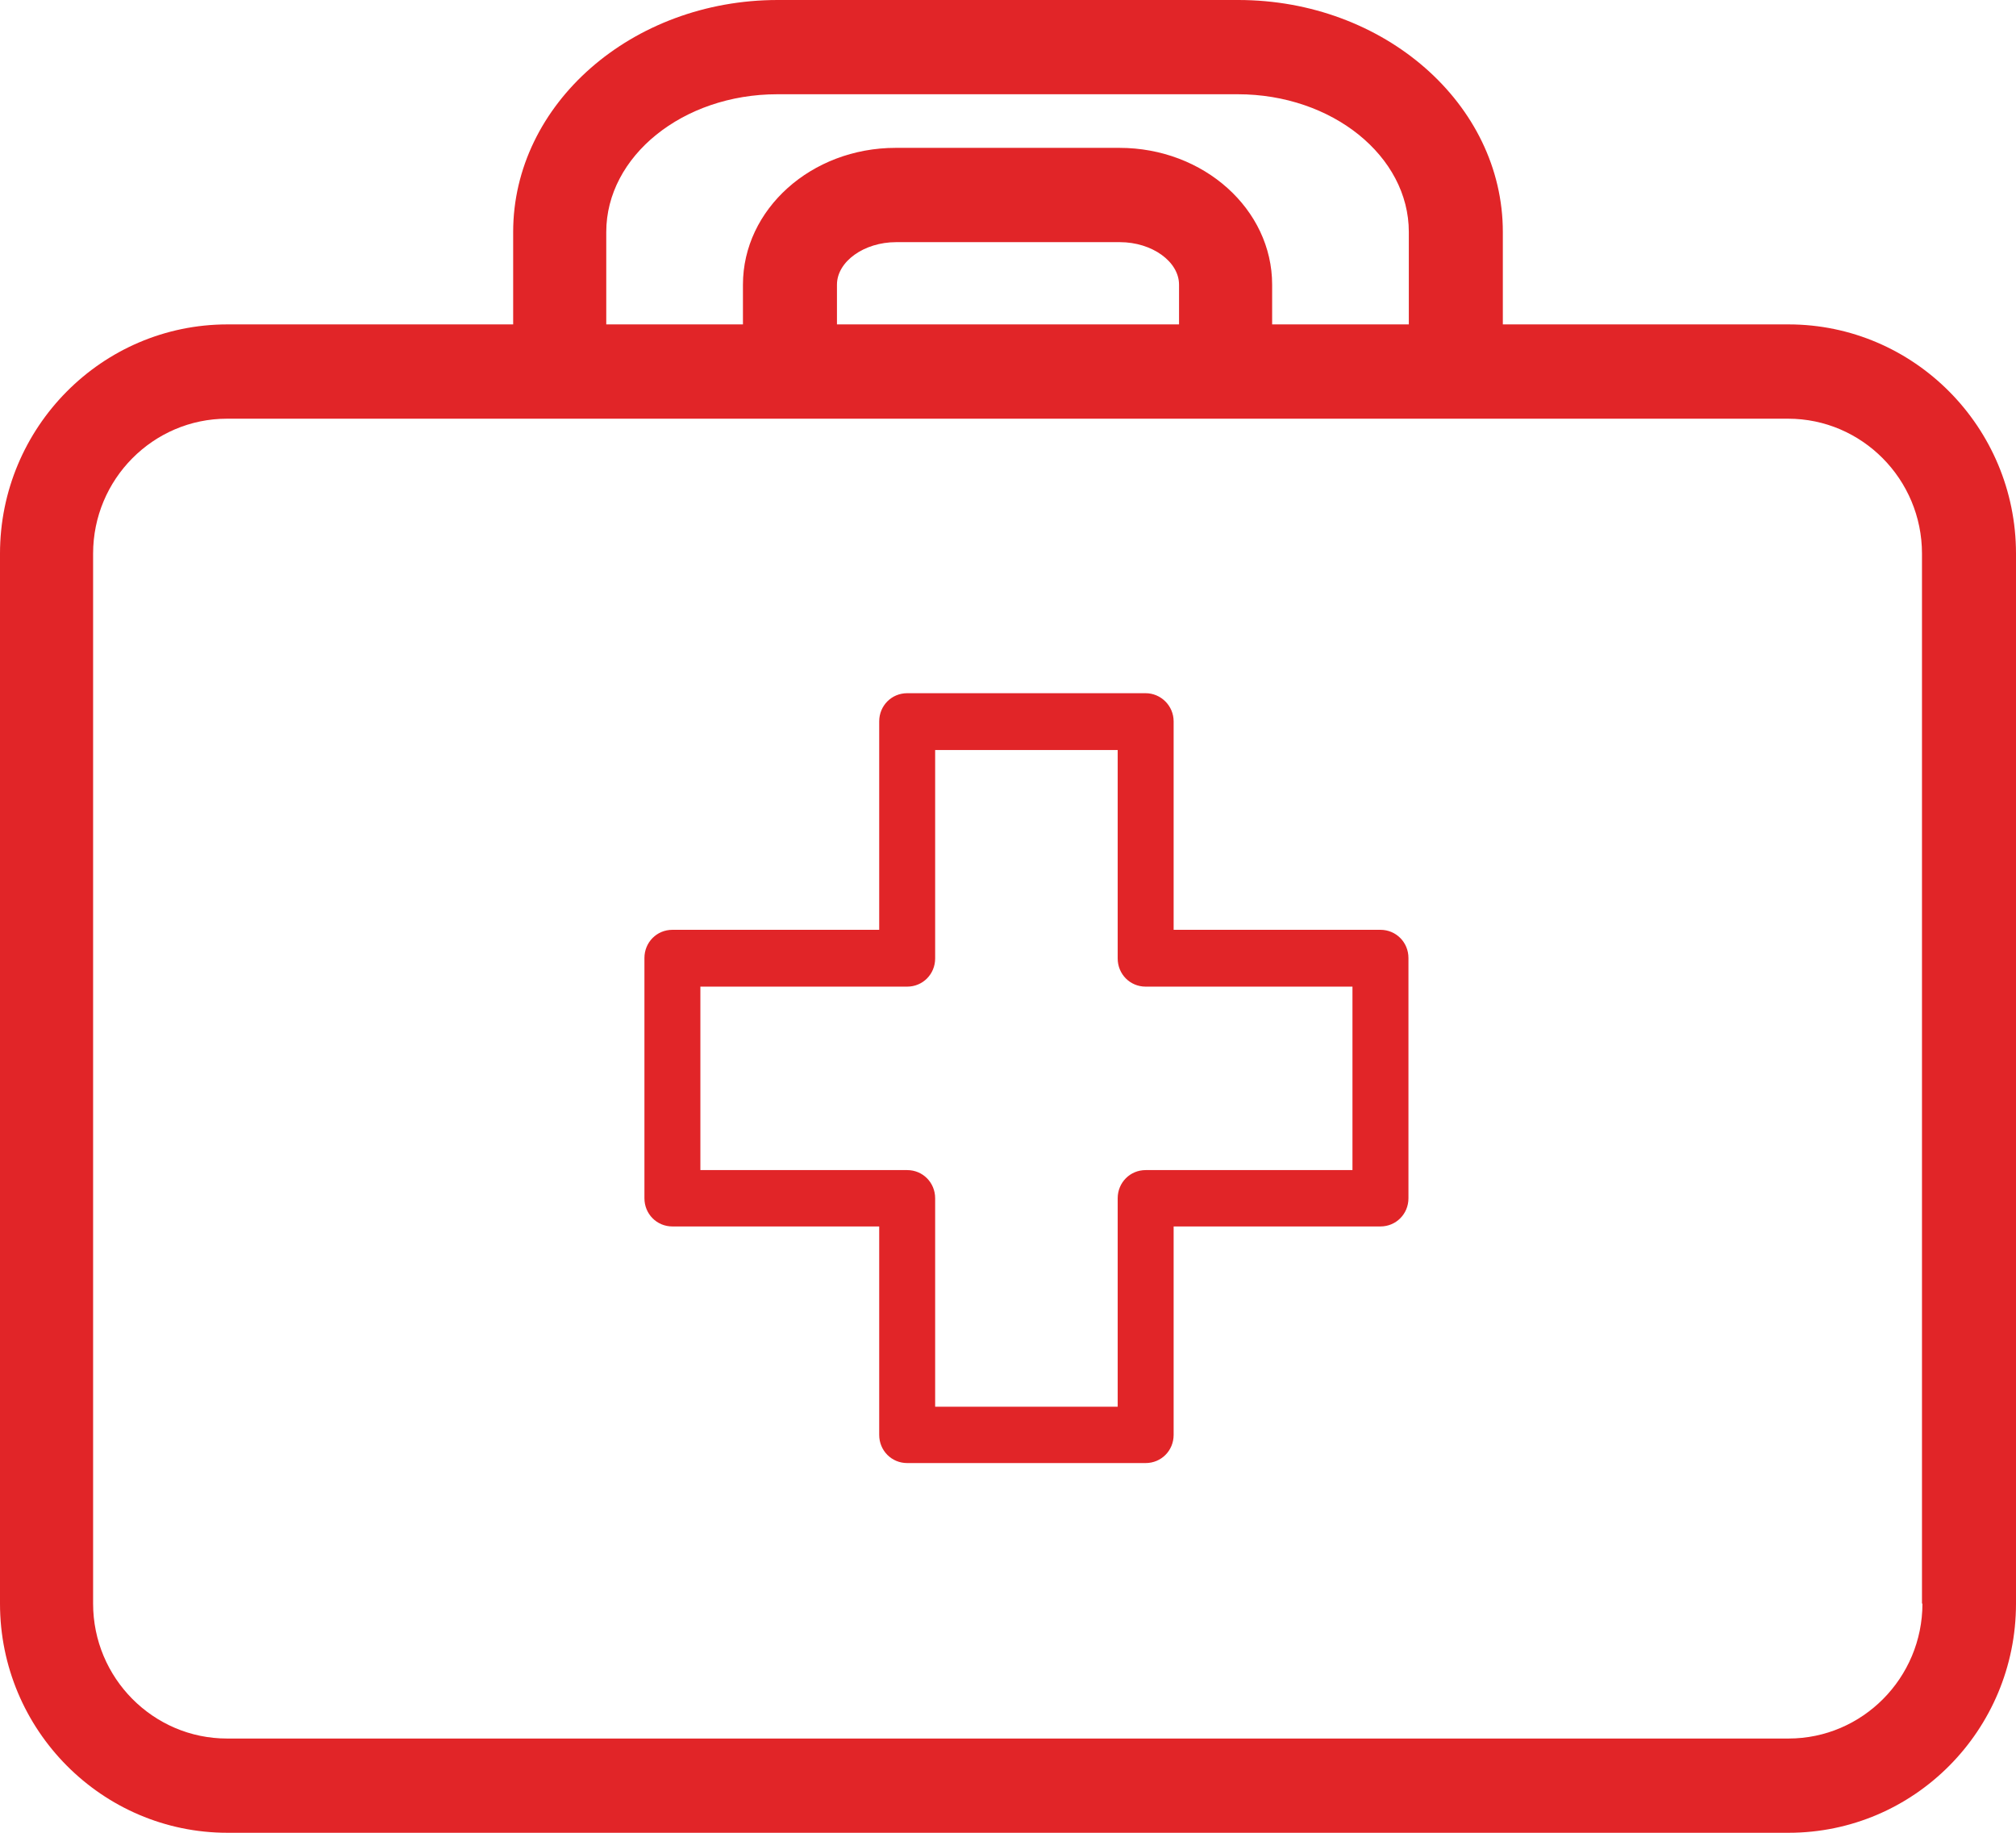 <?xml version="1.0" encoding="UTF-8"?> <svg xmlns="http://www.w3.org/2000/svg" width="44" height="40" viewBox="0 0 44 40" fill="none"> <path d="M32.8 7.08V5.063C32.8 2.269 30.207 0 27.025 0H16.975C13.793 0 11.2 2.269 11.2 5.063V7.08H4.965C2.222 7.08 0 9.329 0 12.083V34.998C0 37.761 2.232 40 4.965 40H39.035C41.778 40 44 37.761 44 34.998V12.083C44 9.319 41.768 7.08 39.035 7.08H32.8ZM41.958 34.998C41.958 36.621 40.647 37.943 39.035 37.943H4.955C3.343 37.943 2.032 36.621 2.032 34.998V12.083C2.032 10.459 3.343 9.138 4.955 9.138H39.026C40.637 9.138 41.948 10.459 41.948 12.083V34.998H41.958ZM16.965 2.057H27.015C29.076 2.057 30.748 3.409 30.748 5.063V7.08H27.765V6.213C27.765 4.569 26.274 3.227 24.432 3.227H19.548C17.706 3.227 16.215 4.569 16.215 6.213V7.08H13.232V5.063C13.232 3.409 14.903 2.057 16.965 2.057ZM18.267 7.08V6.213C18.267 5.709 18.857 5.285 19.558 5.285H24.442C25.143 5.285 25.733 5.709 25.733 6.213V7.08H18.267Z" fill="#E12528"></path> <path d="M30.129 20.293H25.615V15.744C25.615 15.401 25.335 15.129 25.004 15.129H19.8C19.459 15.129 19.189 15.401 19.189 15.744V20.293H14.675C14.335 20.293 14.065 20.565 14.065 20.908V26.152C14.065 26.495 14.335 26.767 14.675 26.767H19.189V31.316C19.189 31.659 19.459 31.931 19.8 31.931H25.004C25.345 31.931 25.615 31.659 25.615 31.316V26.767H30.129C30.469 26.767 30.74 26.495 30.74 26.152V20.908C30.74 20.565 30.469 20.293 30.129 20.293ZM29.518 25.537H25.004C24.664 25.537 24.394 25.809 24.394 26.152V30.701H20.41V26.152C20.41 25.809 20.14 25.537 19.8 25.537H15.286V21.533H19.8C20.14 21.533 20.41 21.261 20.41 20.918V16.369H24.394V20.918C24.394 21.261 24.664 21.533 25.004 21.533H29.518V25.537Z" fill="#E12528"></path> </svg> 